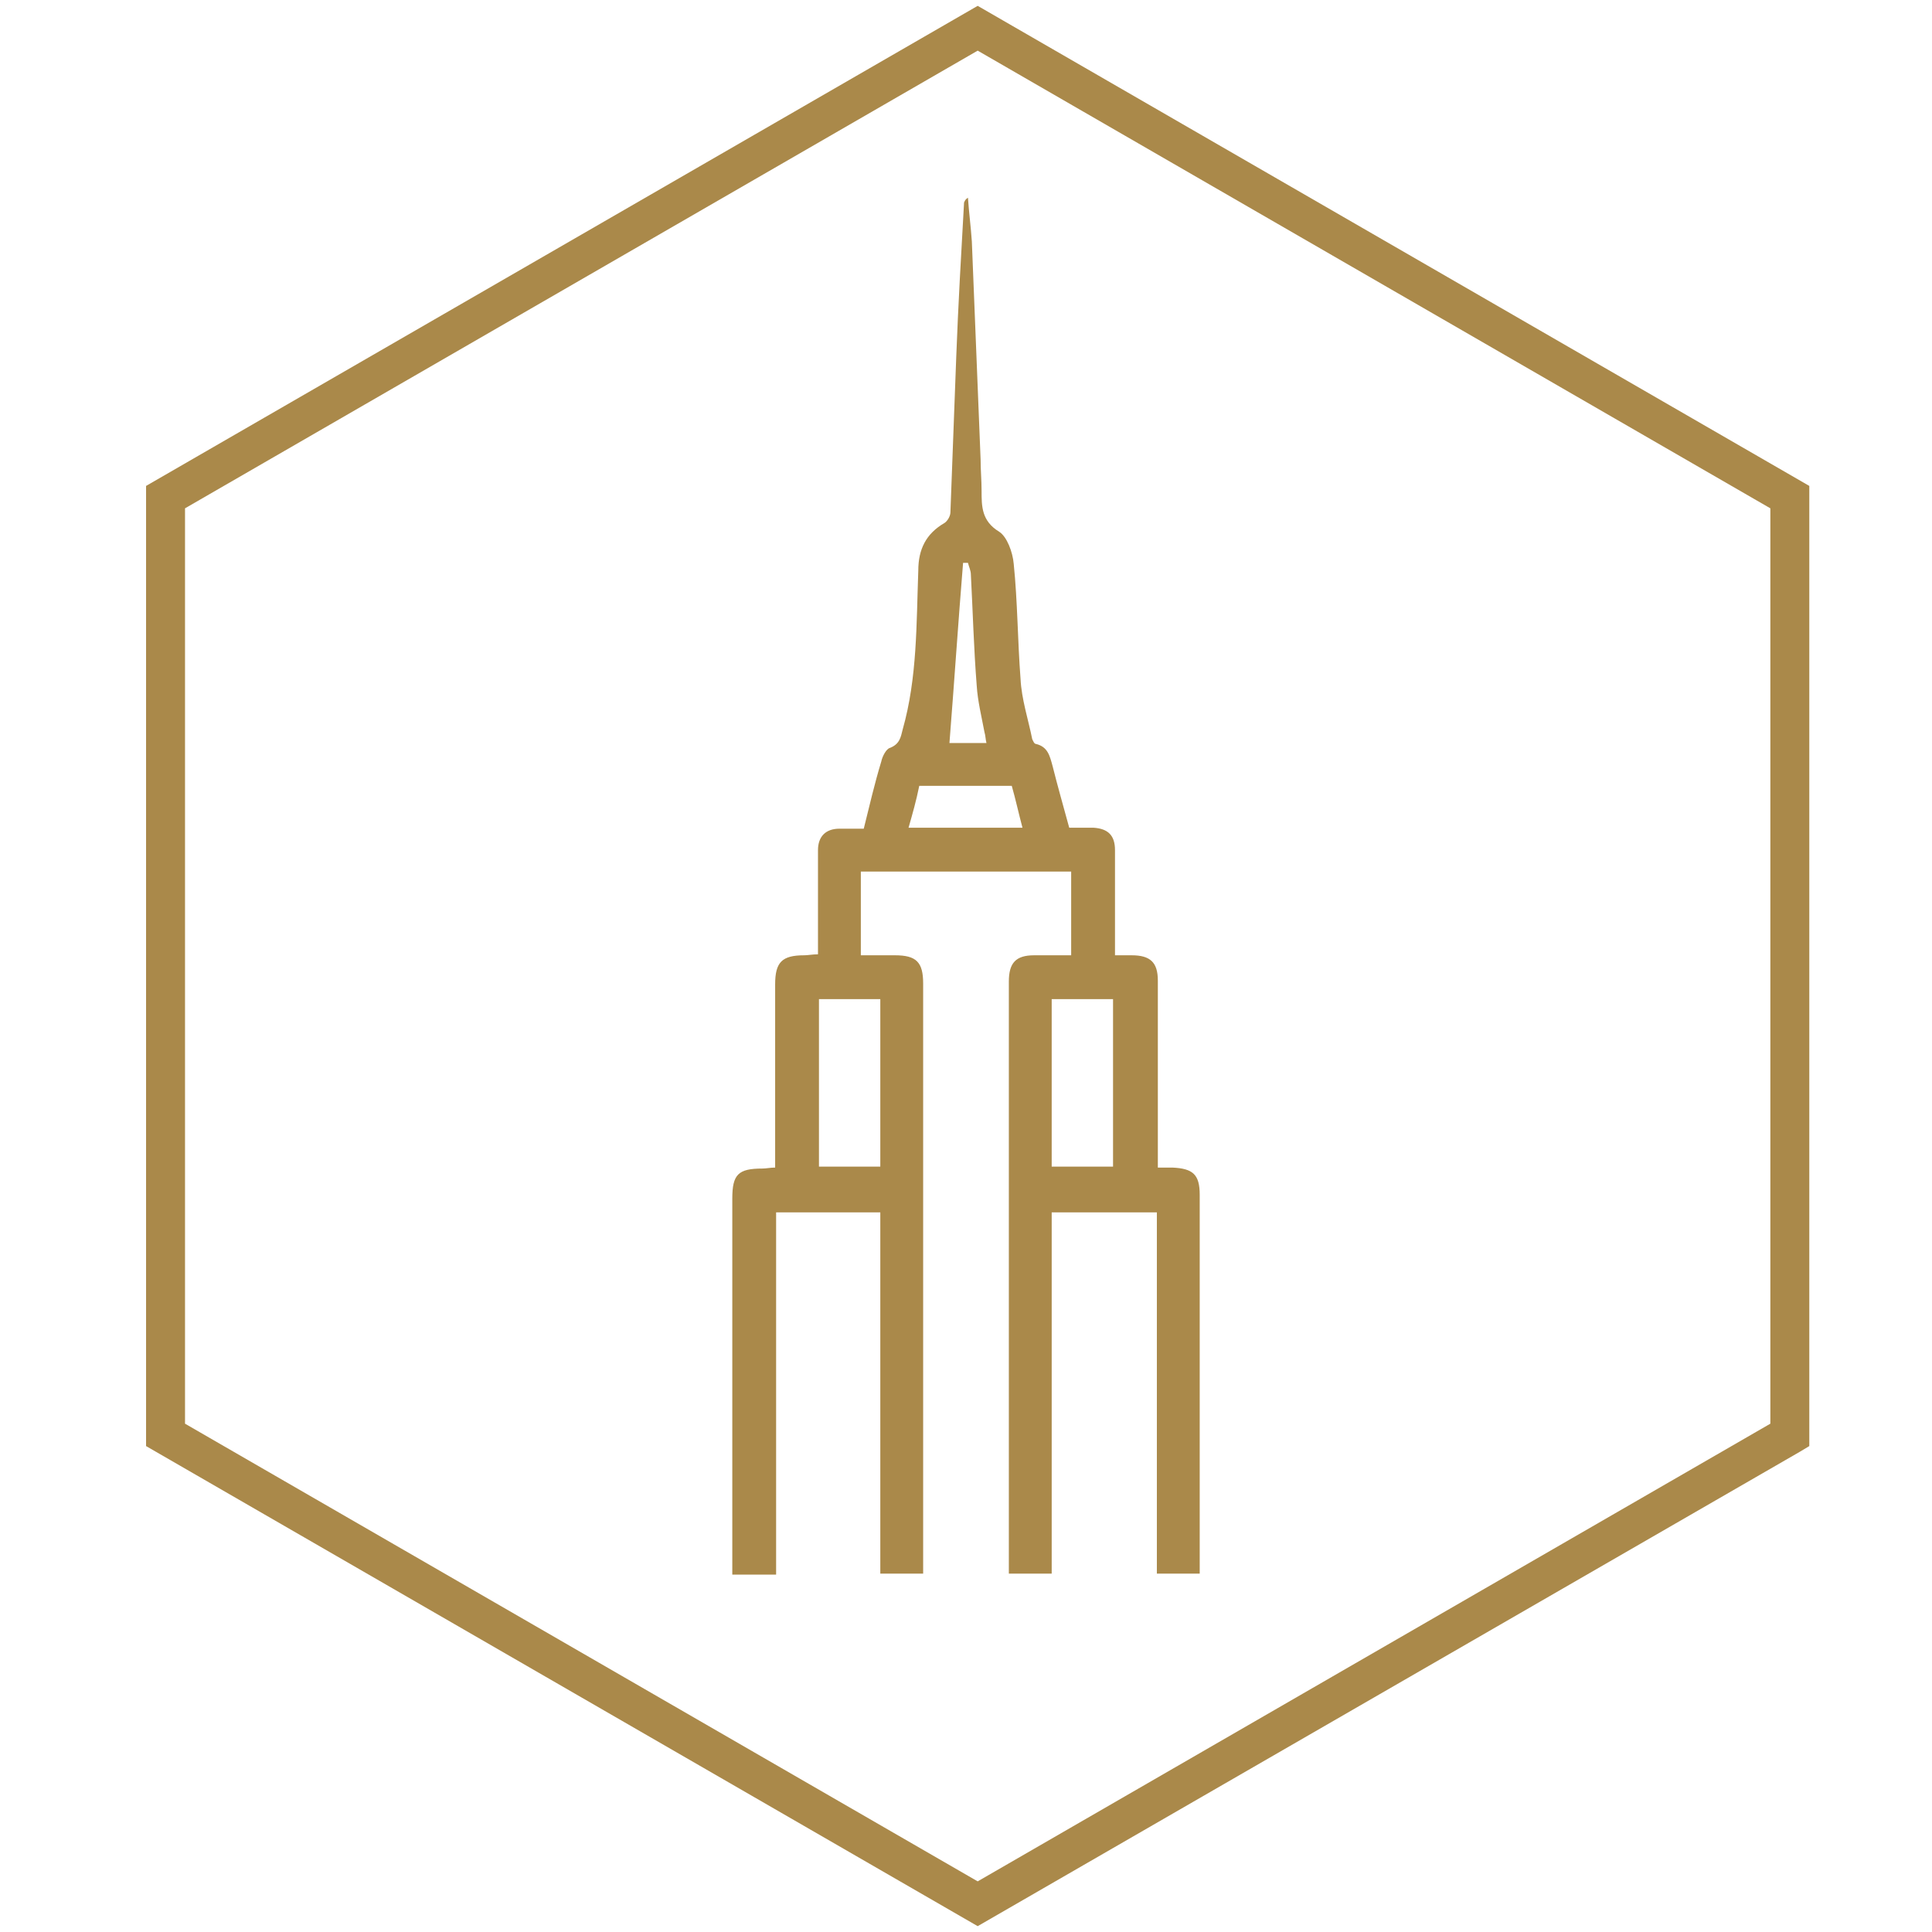 <?xml version="1.0" encoding="utf-8"?>
<!-- Generator: Adobe Illustrator 22.1.0, SVG Export Plug-In . SVG Version: 6.00 Build 0)  -->
<svg version="1.1" id="Laag_1" xmlns="http://www.w3.org/2000/svg" xmlns:xlink="http://www.w3.org/1999/xlink" x="0px" y="0px"
	 viewBox="0 0 198.4 198.4" style="enable-background:new 0 0 198.4 198.4;" xml:space="preserve">
<style type="text/css">
	.st0{fill:#AA894A;}
</style>
<g>
	<path class="st0" d="M100.4,197.8L15,148.5V49.9l85.4-49.3l85.4,49.3v98.6l-1,0.6L100.4,197.8z M19,146.2l81.4,47l81.4-47v-94
		l-81.4-47L19,52.2V146.2z"/>
</g>
<path class="st0" d="M79.7,161.6c0-12.4,0-24.7,0-37.1c3.6,0,7.1,0,10.7,0c0,12.4,0,24.7,0,37.1h4.4c0-20.2,0-40.4,0-60.6
	c0-2.2-0.7-2.9-2.9-2.9c-1.2,0-2.3,0-3.5,0c0-3,0-5.8,0-8.6c7.2,0,14.4,0,21.6,0c0,2.8,0,5.6,0,8.6c-1.3,0-2.5,0-3.8,0
	c-1.9,0-2.6,0.8-2.6,2.7c0,18.1,0,36.2,0,54.2c0,2.2,0,4.4,0,6.6h4.4c0-12.4,0-24.7,0-37.1c3.6,0,7.1,0,10.8,0c0,12.4,0,24.8,0,37.1
	h4.4c0-7.7,0-15.4,0-23.1c0-5.3,0-10.6,0-15.8c0-2.1-0.7-2.7-2.8-2.8c-0.5,0-0.9,0-1.5,0c0-0.6,0-1,0-1.5c0-5.9,0-11.8,0-17.7
	c0-1.9-0.8-2.6-2.7-2.6c-0.5,0-1.1,0-1.7,0c0-3.7,0-7.3,0-10.8c0-1.5-0.7-2.2-2.2-2.3c-0.8,0-1.7,0-2.5,0c-0.6-2.2-1.2-4.3-1.7-6.3
	c-0.3-1.1-0.5-2-1.7-2.3c-0.2,0-0.3-0.3-0.4-0.5c-0.4-2-1.1-4.1-1.2-6.2c-0.3-3.9-0.3-7.9-0.7-11.8c-0.1-1.2-0.7-2.8-1.5-3.3
	c-1.8-1.1-1.8-2.6-1.8-4.2c0-1.1-0.1-2.1-0.1-3.2c-0.3-7.5-0.6-14.9-0.9-22.4c-0.1-1.5-0.3-3-0.4-4.5c-0.3,0.2-0.3,0.3-0.4,0.5
	c-0.3,5.3-0.6,10.5-0.8,15.8c-0.2,5.3-0.4,10.6-0.6,16c0,0.4-0.3,0.9-0.6,1.1c-1.9,1.1-2.7,2.7-2.7,4.9c-0.2,5.5-0.1,11-1.6,16.3
	c-0.2,0.8-0.3,1.5-1.3,1.9c-0.4,0.1-0.8,0.9-0.9,1.4c-0.7,2.3-1.2,4.5-1.8,6.9c-0.9,0-1.7,0-2.5,0c-1.4,0-2.2,0.8-2.2,2.2
	c0,1.5,0,3.1,0,4.6c0,2,0,4,0,6.1c-0.6,0-1,0.1-1.4,0.1c-2.3,0-3,0.7-3,3c0,5.8,0,11.5,0,17.3c0,0.5,0,0.9,0,1.5
	c-0.5,0-0.9,0.1-1.3,0.1c-2.5,0-3.1,0.6-3.1,3.1c0,4.5,0,8.9,0,13.4c0,8.4,0,16.8,0,25.2H79.7z M114.3,102.6c0,5.7,0,11.4,0,17.2
	c-2.1,0-4.1,0-6.3,0c0-5.7,0-11.4,0-17.2C110.1,102.6,112.2,102.6,114.3,102.6z M98.9,57.8c0.2,0,0.3,0,0.5,0
	c0.1,0.4,0.3,0.8,0.3,1.2c0.2,3.8,0.3,7.6,0.6,11.4c0.1,1.6,0.5,3.2,0.8,4.8c0.1,0.3,0.1,0.7,0.2,1.1c-1.4,0-2.7,0-3.8,0
	C98,70,98.4,63.9,98.9,57.8z M94.4,80.7c3.2,0,6.3,0,9.5,0c0.4,1.4,0.7,2.8,1.1,4.3c-3.9,0-7.7,0-11.7,0
	C93.7,83.6,94.1,82.2,94.4,80.7z M84.1,102.6c2.2,0,4.2,0,6.3,0c0,5.7,0,11.4,0,17.2c-2.1,0-4.2,0-6.3,0
	C84.1,114.1,84.1,108.4,84.1,102.6z"/>
</svg>
